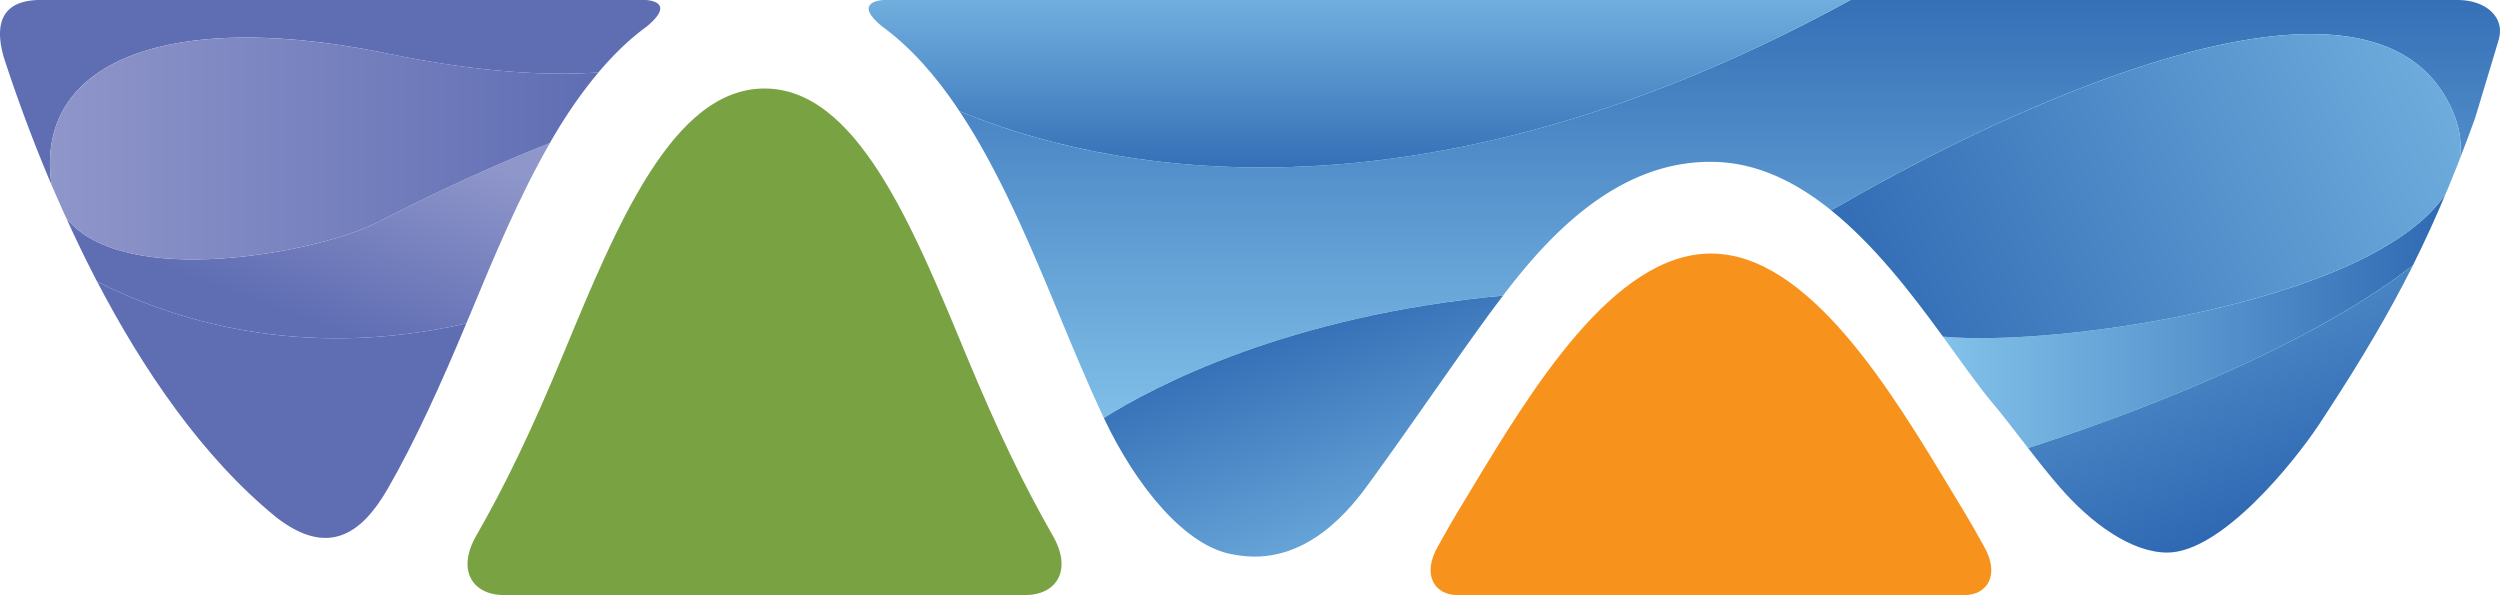 <svg xmlns="http://www.w3.org/2000/svg" xml:space="preserve" width="2289.647" height="544.998" viewBox="0 0 2289.647 544.998"><defs><clipPath id="a" clipPathUnits="userSpaceOnUse"><path d="M0 595.28h841.89V0H0Z"/></clipPath><clipPath id="b" clipPathUnits="userSpaceOnUse"><path d="M68.331 278.503c-6.172-3.153-27.008-7.199-33.121.492.96-2.121 1.996-4.281 3.128-6.469.051-.101.11-.203.164-.308 7.86-3.993 21.622-8.512 39.373-4.461.035.089.075.176.11.266.094.222.192.449.285.671 2.555 6.172 5.254 12.625 8.52 18.297-8.594-3.375-15.901-7.184-18.459-8.488"/></clipPath><clipPath id="d" clipPathUnits="userSpaceOnUse"><path d="M0 595.28h841.89V0H0Z"/></clipPath><clipPath id="e" clipPathUnits="userSpaceOnUse"><path d="M33.569 283.081c.027-.231.078-.445.121-.664q.029-.076.063-.153c.362-.847.746-1.718 1.14-2.589.102-.223.215-.454.317-.68 6.113-7.691 26.949-3.645 33.121-.492 2.558 1.304 9.865 5.113 18.459 8.488.055.094.101.195.155.293 1.532 2.633 3.196 5.078 5.028 7.243-5.016-.36-12.328-.102-22.459 1.999-5.557 1.154-10.634 1.715-15.108 1.715-13.837.001-21.933-5.365-20.837-15.16"/></clipPath><clipPath id="g" clipPathUnits="userSpaceOnUse"><path d="M0 595.28h841.89V0H0Z"/></clipPath><clipPath id="h" clipPathUnits="userSpaceOnUse"><path d="M225.49 302.252c-46.903-25.675-80.47-17.866-95.021-11.866 4.25-6.383 7.54-14.246 10.625-21.692 1.524-3.676 3.063-7.379 4.676-10.836l.094-.187c5.375 3.383 19.65 10.921 42.575 13.054l.34.454c4.879 6.336 12.328 14.23 22.543 13.792 4.457-.19 8.469-2.23 12.07-5.121a.1.1 0 0 1 .031-.027c.407.223.821.438 1.219.672 11.125 6.5 56.383 30.702 65.125 9.75.727-1.742.929-3.386.703-4.93a163 163 0 0 1 1.621 4.313s.004.023.024.078v.008c.008.035.027.093.047.144a1466 1466 0 0 1 2.46 8.164c.692 2.328-1.3 4.23-4.417 4.23z"/></clipPath><clipPath id="j" clipPathUnits="userSpaceOnUse"><path d="M235.346 266.35c2.015-2.773 3.807-5.328 5.374-7.183 1.149-1.363 2.371-2.985 3.707-4.703 9.281 3.008 28.969 10.094 41.035 19.476a123 123 0 0 1 3.493 7.633c-7.735-11.644-41.723-16.359-53.609-15.223"/></clipPath><clipPath id="l" clipPathUnits="userSpaceOnUse"><path d="M122.594 302.252h-.16c-.66-.015-3.203-.375-.265-2.785 3.093-2.246 5.75-5.284 8.109-8.784.066-.094.125-.2.191-.297 14.551-6 48.118-13.809 95.021 11.866z"/></clipPath><clipPath id="n" clipPathUnits="userSpaceOnUse"><path d="m244.427 254.464.067-.086c1.012-1.305 2.082-2.664 3.285-4.051 3.347-3.875 7.668-7.007 11.492-7.007 5.738 0 13.461 9.55 16.184 13.655.316.469.624.95.937 1.434 3.629 5.559 6.5 10.422 8.988 15.356l.082.175c-12.066-9.382-31.754-16.468-41.035-19.476"/></clipPath><clipPath id="p" clipPathUnits="userSpaceOnUse"><path d="M224.642 280.495c-.398-.234-.812-.449-1.219-.672 4.567-3.68 8.469-8.73 11.758-13.242.055-.078.11-.152.165-.231 11.886-1.136 45.874 3.579 53.609 15.223.089.212.183.414.273.629q.45 1.09.894 2.215c.118.293.231.601.348.898.226 1.544.024 3.188-.703 4.93-2.543 6.095-8.177 8.369-15.161 8.369-17.024.001-42.075-13.51-49.964-18.119"/></clipPath><clipPath id="r" clipPathUnits="userSpaceOnUse"><path d="M145.864 257.671c3.433-7.289 8.75-13.766 13.816-14.555 7.763-1.551 12.743 5.211 14.587 7.758 4.594 6.316 8.953 12.774 12.766 17.977.433.589.918 1.23 1.406 1.874-22.925-2.133-37.2-9.671-42.575-13.054"/></clipPath><clipPath id="t" clipPathUnits="userSpaceOnUse"><path d="M365.873 276.062c-6.595-3.367-28.859-7.692-35.391.527a146 146 0 0 1 3.343-6.912c.054-.11.117-.218.176-.33 8.398-4.266 23.103-9.095 42.071-4.767.038.096.079.187.117.285.1.236.204.478.304.717 2.731 6.595 5.615 13.49 9.104 19.551-9.183-3.607-16.99-7.676-19.724-9.071"/></clipPath><clipPath id="v" clipPathUnits="userSpaceOnUse"><path d="M0 595.28h841.89V0H0Z"/></clipPath><clipPath id="w" clipPathUnits="userSpaceOnUse"><path d="M328.729 280.954c.028-.246.083-.475.129-.709q.03-.08.067-.163c.388-.906.797-1.837 1.218-2.768.109-.237.23-.483.339-.725 6.532-8.219 28.796-3.894 35.391-.527 2.734 1.395 10.541 5.464 19.724 9.071.058.099.109.208.167.312 1.636 2.814 3.415 5.427 5.372 7.74-5.359-.385-13.173-.109-23.998 2.137-5.939 1.232-11.362 1.832-16.142 1.832-14.786 0-23.437-5.734-22.267-16.2"/></clipPath><clipPath id="y" clipPathUnits="userSpaceOnUse"><path d="M0 595.28h841.89V0H0Z"/></clipPath><clipPath id="z" clipPathUnits="userSpaceOnUse"><path d="M533.803 301.441c-50.117-27.436-85.985-19.092-101.532-12.681 4.541-6.821 8.055-15.223 11.353-23.178 1.628-3.928 3.273-7.885 4.996-11.579q.052-.1.101-.2c5.743 3.614 20.996 11.671 45.493 13.949.125.167.233.313.363.484 5.213 6.771 13.173 15.206 24.088 14.738 4.762-.204 9.049-2.382 12.897-5.471a.1.1 0 0 1 .034-.029c.434.237.876.467 1.302.718 11.888 6.945 60.248 32.807 69.589 10.417.777-1.861.994-3.618.751-5.267.58 1.49 1.161 3.009 1.733 4.609 0 0 .004.025.024.082v.009c.009.037.029.1.051.154.012.033.024.079.037.125.476 1.519 2.592 8.599 2.592 8.599.739 2.488-1.39 4.521-4.721 4.521z"/></clipPath><clipPath id="B" clipPathUnits="userSpaceOnUse"><path d="M544.335 263.077c2.153-2.963 4.069-5.693 5.743-7.676 1.228-1.457 2.535-3.188 3.961-5.025 9.918 3.213 30.955 10.785 43.848 20.811 1.336 2.655 2.554 5.356 3.732 8.157-8.264-12.444-44.583-17.482-57.284-16.267"/></clipPath><clipPath id="D" clipPathUnits="userSpaceOnUse"><path d="M423.856 301.441h-.171c-.706-.018-3.423-.401-.285-2.976 3.307-2.401 6.145-5.647 8.667-9.388.07-.1.132-.213.204-.317 15.547-6.411 51.415-14.755 101.532 12.681z"/></clipPath><clipPath id="F" clipPathUnits="userSpaceOnUse"><path d="M554.039 250.376c.025-.033.046-.063.071-.091 1.081-1.395 2.225-2.847 3.511-4.329 3.578-4.14 8.194-7.488 12.28-7.488 6.131 0 14.383 10.205 17.292 14.591.338.502.668 1.015 1.002 1.533 3.878 5.939 6.945 11.136 9.605 16.408l.087.187c-12.893-10.026-33.93-17.598-43.848-20.811"/></clipPath><clipPath id="H" clipPathUnits="userSpaceOnUse"><path d="M532.898 278.192c-.426-.251-.868-.481-1.302-.718 4.88-3.932 9.049-9.33 12.563-14.151.058-.083.118-.162.176-.246 12.701-1.215 49.02 3.823 57.284 16.267.096.225.196.442.292.671q.481 1.165.956 2.367c.125.313.246.643.371.96.243 1.649.026 3.406-.751 5.267-2.717 6.513-8.738 8.943-16.2 8.944-18.192 0-44.959-14.436-53.389-19.361"/></clipPath><clipPath id="J" clipPathUnits="userSpaceOnUse"><path d="M448.721 253.803c3.668-7.789 9.349-14.709 14.763-15.553 8.294-1.656 13.617 5.568 15.586 8.29 4.909 6.749 9.568 13.648 13.641 19.209.464.63.981 1.314 1.503 2.003-24.497-2.278-39.75-10.335-45.493-13.949"/></clipPath><clipPath id="L" clipPathUnits="userSpaceOnUse"><path d="M0 595.28h841.89V0H0Z"/></clipPath><linearGradient id="c" x1="0" x2="1" y1="0" y2="0" gradientTransform="scale(-22.358 22.358)rotate(-69.946 7.868 8.543)" gradientUnits="userSpaceOnUse" spreadMethod="pad"><stop offset="0" style="stop-opacity:1;stop-color:#8f96ca"/><stop offset="1" style="stop-opacity:1;stop-color:#5f6db3"/></linearGradient><linearGradient id="f" x1="0" x2="1" y1="0" y2="0" gradientTransform="matrix(58.503 0 0 -58.503 33.47 286.41)" gradientUnits="userSpaceOnUse" spreadMethod="pad"><stop offset="0" style="stop-opacity:1;stop-color:#8f96ca"/><stop offset="1" style="stop-opacity:1;stop-color:#5f6db3"/></linearGradient><linearGradient id="i" x1="0" x2="1" y1="0" y2="0" gradientTransform="matrix(0 50.319 50.319 0 212.615 255.747)" gradientUnits="userSpaceOnUse" spreadMethod="pad"><stop offset="0" style="stop-opacity:1;stop-color:#83c2ea"/><stop offset="1" style="stop-opacity:1;stop-color:#2f69b3"/></linearGradient><linearGradient id="k" x1="0" x2="1" y1="0" y2="0" gradientTransform="matrix(53.609 0 0 -53.609 235.345 268.019)" gradientUnits="userSpaceOnUse" spreadMethod="pad"><stop offset="0" style="stop-opacity:1;stop-color:#83c2ea"/><stop offset="1" style="stop-opacity:1;stop-color:#2f69b3"/></linearGradient><linearGradient id="m" x1="0" x2="1" y1="0" y2="0" gradientTransform="matrix(0 -25.012 -25.012 0 173.136 307.747)" gradientUnits="userSpaceOnUse" spreadMethod="pad"><stop offset="0" style="stop-opacity:1;stop-color:#83c2ea"/><stop offset="1" style="stop-opacity:1;stop-color:#2f69b3"/></linearGradient><linearGradient id="o" x1="0" x2="1" y1="0" y2="0" gradientTransform="scale(58.737 -58.737)rotate(67.656 5.965 .588)" gradientUnits="userSpaceOnUse" spreadMethod="pad"><stop offset="0" style="stop-opacity:1;stop-color:#83c2ea"/><stop offset="1" style="stop-opacity:1;stop-color:#2f69b3"/></linearGradient><linearGradient id="q" x1="0" x2="1" y1="0" y2="0" gradientTransform="scale(-91.437 91.437)rotate(-22.732 6.531 10.067)" gradientUnits="userSpaceOnUse" spreadMethod="pad"><stop offset="0" style="stop-opacity:1;stop-color:#83c2ea"/><stop offset="1" style="stop-opacity:1;stop-color:#2f69b3"/></linearGradient><linearGradient id="s" x1="0" x2="1" y1="0" y2="0" gradientTransform="scale(-38.059 38.059)rotate(71.088 -6.63 -.196)" gradientUnits="userSpaceOnUse" spreadMethod="pad"><stop offset="0" style="stop-opacity:1;stop-color:#83c2ea"/><stop offset="1" style="stop-opacity:1;stop-color:#2f69b3"/></linearGradient><linearGradient id="u" x1="0" x2="1" y1="0" y2="0" gradientTransform="scale(-23.89 23.89)rotate(-69.946 1.095 16.855)" gradientUnits="userSpaceOnUse" spreadMethod="pad"><stop offset="0" style="stop-opacity:1;stop-color:#8f96ca"/><stop offset="1" style="stop-opacity:1;stop-color:#5f6db3"/></linearGradient><linearGradient id="x" x1="0" x2="1" y1="0" y2="0" gradientTransform="matrix(62.513 0 0 -62.513 328.623 284.513)" gradientUnits="userSpaceOnUse" spreadMethod="pad"><stop offset="0" style="stop-opacity:1;stop-color:#8f96ca"/><stop offset="1" style="stop-opacity:1;stop-color:#5f6db3"/></linearGradient><linearGradient id="A" x1="0" x2="1" y1="0" y2="0" gradientTransform="matrix(0 53.769 53.769 0 520.046 251.747)" gradientUnits="userSpaceOnUse" spreadMethod="pad"><stop offset="0" style="stop-opacity:1;stop-color:#83c2ea"/><stop offset="1" style="stop-opacity:1;stop-color:#2f69b3"/></linearGradient><linearGradient id="C" x1="0" x2="1" y1="0" y2="0" gradientTransform="matrix(57.284 0 0 -57.284 544.335 264.86)" gradientUnits="userSpaceOnUse" spreadMethod="pad"><stop offset="0" style="stop-opacity:1;stop-color:#83c2ea"/><stop offset="1" style="stop-opacity:1;stop-color:#2f69b3"/></linearGradient><linearGradient id="E" x1="0" x2="1" y1="0" y2="0" gradientTransform="scale(26.726 -26.726)rotate(90 14.69 3.19)" gradientUnits="userSpaceOnUse" spreadMethod="pad"><stop offset="0" style="stop-opacity:1;stop-color:#83c2ea"/><stop offset="1" style="stop-opacity:1;stop-color:#2f69b3"/></linearGradient><linearGradient id="G" x1="0" x2="1" y1="0" y2="0" gradientTransform="scale(62.762 -62.762)rotate(67.656 8.043 4.241)" gradientUnits="userSpaceOnUse" spreadMethod="pad"><stop offset="0" style="stop-opacity:1;stop-color:#83c2ea"/><stop offset="1" style="stop-opacity:1;stop-color:#2f69b3"/></linearGradient><linearGradient id="I" x1="0" x2="1" y1="0" y2="0" gradientTransform="scale(-97.704 97.704)rotate(-22.732 4.484 17.413)" gradientUnits="userSpaceOnUse" spreadMethod="pad"><stop offset="0" style="stop-opacity:1;stop-color:#83c2ea"/><stop offset="1" style="stop-opacity:1;stop-color:#2f69b3"/></linearGradient><linearGradient id="K" x1="0" x2="1" y1="0" y2="0" gradientTransform="scale(-40.668 40.668)rotate(71.088 -9.86 -5.5)" gradientUnits="userSpaceOnUse" spreadMethod="pad"><stop offset="0" style="stop-opacity:1;stop-color:#83c2ea"/><stop offset="1" style="stop-opacity:1;stop-color:#2f69b3"/></linearGradient></defs><g clip-path="url(#a)" transform="matrix(8.588 0 0 -8.588 -241.708 2595.708)"><path d="M0 0c0-1.477-1.164-2.352-2.508-2.352-1.285 0-2.457.832-2.429 2.34V.75h1.296V.203c0-.988.543-1.355 1.133-1.355.633 0 1.203.367 1.203 1.355v6.223H0Z" style="fill:#4c4d4f;fill-opacity:1;fill-rule:nonzero;stroke:none" transform="translate(81.7 130.088)"/><path d="M0 0v8.555h5.984L6 7.355H1.309V5l4.468-.008V3.813H1.309V1.195h4.785V0Z" style="fill:#4c4d4f;fill-opacity:1;fill-rule:nonzero;stroke:none" transform="translate(86.696 127.959)"/><path d="M0 0c0 1.937-.961 3.281-2.551 3.281C-4.145 3.281-5.07 1.937-5.07 0c0-1.953.925-3.324 2.519-3.324C-.961-3.324 0-1.953 0 0m1.43 0c0-2.684-1.578-4.52-3.981-4.52-2.39 0-3.922 1.836-3.922 4.52 0 2.668 1.532 4.484 3.922 4.484C-.148 4.484 1.43 2.668 1.43 0" style="fill:#4c4d4f;fill-opacity:1;fill-rule:nonzero;stroke:none" transform="translate(103.493 132.22)"/><path d="m0 0-3.863 6.684V-.008h-1.313v8.571h1.516L.23 1.895l.012 6.668h1.274L1.531 0Z" style="fill:#4c4d4f;fill-opacity:1;fill-rule:nonzero;stroke:none" transform="translate(114.723 127.951)"/><path d="M0 0v.973C-.523.336-1.391-.25-2.457-.25c-2.43 0-3.93 1.852-3.93 4.535 0 2.668 1.489 4.469 3.93 4.469 2.285 0 3.418-1.645 3.68-2.801H-.211c-.25.746-.863 1.598-2.246 1.598-1.633 0-2.523-1.344-2.523-3.266 0-1.93.89-3.324 2.523-3.324C-.988.961-.16 2.098-.043 3.289h-2.34V4.41h3.715V0Z" style="fill:#4c4d4f;fill-opacity:1;fill-rule:nonzero;stroke:none" transform="translate(127.286 127.951)"/><path d="M0 0c-.172-1.305-1.277-2.5-3.316-2.5-2.278 0-3.418 1.742-3.426 3.242h1.316c.039-1.238.93-2.023 2.11-2.023 1.171 0 1.726.586 1.89 1.308.149.598-.222.996-.828 1.285-.742.36-1.621.286-2.484.633-1.153.465-1.789 1.125-1.731 2.309.063 1.129 1.059 2.457 3.086 2.457 2.367 0 3.153-1.875 3.117-2.852h-1.312c-.012.887-.578 1.653-1.805 1.653-1.137 0-1.64-.676-1.66-1.285-.004-.692.523-.985 1.039-1.164.621-.211 1.672-.27 2.578-.696C-.484 1.93.125 1.023 0 0" style="fill:#4c4d4f;fill-opacity:1;fill-rule:nonzero;stroke:none" transform="translate(139.672 130.088)"/><path d="M0 0v8.555h5.988L6 7.355H1.309V5l4.472-.008V3.813H1.309V1.195h4.785V0Z" style="fill:#4c4d4f;fill-opacity:1;fill-rule:nonzero;stroke:none" transform="translate(144.22 127.959)"/><path d="M0 0c0 1.937-.961 3.281-2.547 3.281C-4.145 3.281-5.07 1.937-5.07 0c0-1.953.925-3.324 2.523-3.324C-.961-3.324 0-1.953 0 0m1.43 0c0-2.684-1.586-4.52-3.977-4.52-2.394 0-3.926 1.836-3.926 4.52 0 2.668 1.532 4.484 3.926 4.484C-.156 4.484 1.43 2.668 1.43 0" style="fill:#4c4d4f;fill-opacity:1;fill-rule:nonzero;stroke:none" transform="translate(161.016 132.22)"/><path d="m0 0-3.867 6.684V-.008h-1.309v8.571h1.512L.23 1.895l.012 6.668h1.274L1.527 0Z" style="fill:#4c4d4f;fill-opacity:1;fill-rule:nonzero;stroke:none" transform="translate(172.248 127.951)"/><path d="M0 0c-.254.785-.855 1.629-2.277 1.629-1.575 0-2.52-1.297-2.52-3.289 0-1.985.945-3.324 2.52-3.324 1.371 0 2.054.949 2.3 1.851h1.379C1.094-4.488-.031-6.168-2.277-6.168c-2.442 0-3.93 1.828-3.93 4.508 0 2.683 1.488 4.484 3.93 4.484 2.3 0 3.425-1.66 3.691-2.824z" style="fill:#4c4d4f;fill-opacity:1;fill-rule:nonzero;stroke:none" transform="translate(192.45 133.88)"/><path d="M0 0c0 1.937-.957 3.281-2.543 3.281C-4.141 3.281-5.07 1.937-5.07 0c0-1.953.929-3.324 2.527-3.324C-.957-3.324 0-1.953 0 0m1.434 0c0-2.684-1.586-4.52-3.977-4.52-2.398 0-3.934 1.836-3.934 4.52 0 2.668 1.536 4.484 3.934 4.484 2.391 0 3.977-1.816 3.977-4.484" style="fill:#4c4d4f;fill-opacity:1;fill-rule:nonzero;stroke:none" transform="translate(204.482 132.22)"/><path d="M0 0c.008-1.57-1.242-2.891-3.324-2.891-2.117 0-3.293 1.321-3.293 2.891v5.922h1.328V.207c0-.809.355-1.902 1.965-1.902 1.609 0 2.015 1.093 2.015 1.902v5.715H0Z" style="fill:#4c4d4f;fill-opacity:1;fill-rule:nonzero;stroke:none" transform="translate(217.029 130.592)"/><path d="m0 0-3.867 6.684V-.008H-5.18v8.571h1.512L.227 1.895l.011 6.668h1.278L1.523 0Z" style="fill:#4c4d4f;fill-opacity:1;fill-rule:nonzero;stroke:none" transform="translate(227.146 127.951)"/><path d="M0 0v-7.371l-1.324.016L-1.336 0h-2.719v1.199h6.801V0Z" style="fill:#4c4d4f;fill-opacity:1;fill-rule:nonzero;stroke:none" transform="translate(237.177 135.315)"/><path d="m0 0 .016-3.41h-1.34v3.355l-3.074 5.231h1.453l2.281-3.824 2.277 3.824h1.469z" style="fill:#4c4d4f;fill-opacity:1;fill-rule:nonzero;stroke:none" transform="translate(248.083 131.353)"/><path d="M0 0c5.426 0 9.676-3.738 9.676-8.508 0-4.648-4.449-8.429-9.918-8.429-5.375 0-9.586 3.703-9.586 8.429C-9.828-3.816-5.418 0 0 0m0 6.105c-9.332 0-16.926-6.554-16.926-14.617 0-8.015 7.594-14.535 16.926-14.535 9.34 0 16.937 6.52 16.937 14.535C16.937-.449 9.34 6.105 0 6.105" style="fill:#4c4d4f;fill-opacity:1;fill-rule:nonzero;stroke:none" transform="translate(91.77 169.467)"/><path d="M0 0c2.652-2.035 5.645-3.832 8.426-5.066l.211-.094L12.32-.547l-.343.16C7.535 1.703 3.945 4.246 1.305 7.176c-3.242 3.504-4.883 7.64-4.883 12.297v3.297H9.43v5.554h-33.264V22.77h12.652v-3.454c0-4.328-1.625-8.656-4.711-12.523-2.796-3.641-6.648-6.828-10.847-8.973l-.375-.191 4.562-4.41.192.105c3.121 1.696 6.39 4.039 8.972 6.43 2.645 2.43 4.756 5.086 5.94 7.48l.32.649.375-.621C-5.359 4.957-3.023 2.445 0 0" style="fill:#4c4d4f;fill-opacity:1;fill-rule:nonzero;stroke:none" transform="translate(80.102 184.455)"/><path d="M0 0h-14.391v-5.703H0v-17.762h7.027v39.258H0Z" style="fill:#4c4d4f;fill-opacity:1;fill-rule:nonzero;stroke:none" transform="translate(102.832 198.666)"/><path d="M0 0h7.027v43.164H0V27.371h-14.396v-5.703H0Z" style="fill:#4c4d4f;fill-opacity:1;fill-rule:nonzero;stroke:none" transform="translate(176.021 171.295)"/><path d="m0 0 .387-.895c1.117-2.64 3.367-5.656 6.336-8.484 2.562-2.43 5.527-4.57 8.351-6.023l.207-.11 4.001 4.633-.312.18C14.02-7.852 10.398-4.57 7.898-.664 5.18 3.695 3.859 8.766 3.859 14.84v5.871h-7.675v-5.328c0-6.43-1.508-11.836-4.614-16.516-2.64-4.09-6.621-7.73-12.515-11.453l-.317-.199 4.528-4.582.199.109c3.265 1.82 6.765 4.492 9.601 7.336C-3.578-6.555-1.363-3.523-.352-.91z" style="fill:#4c4d4f;fill-opacity:1;fill-rule:nonzero;stroke:none" transform="translate(146.829 192.557)"/><path d="M0 0h-7.109v-23.07h40.45v5.718H0Z" style="fill:#4c4d4f;fill-opacity:1;fill-rule:nonzero;stroke:none" transform="translate(151.418 171.56)"/><path d="M0 0h-7.105v-23.07h44v5.718H0Z" style="fill:#4c4d4f;fill-opacity:1;fill-rule:nonzero;stroke:none" transform="translate(216.029 171.56)"/><path d="M0 0c1.773 7.32 2.926 19.539 2.863 26.422l-.004.297h-39.898v-5.785h32.34l.035-.321C-4.207 16.012-5.762 5.492-7.152 0h-40.059v-5.555h27.391v-16.636h7.437v16.636h26.738V0Z" style="fill:#4c4d4f;fill-opacity:1;fill-rule:nonzero;stroke:none" transform="translate(246.314 186.06)"/></g><g clip-path="url(#b)" transform="matrix(8.588 0 0 -8.588 -241.708 2595.708)"><path d="M68.331 278.503c-6.172-3.153-27.008-7.199-33.121.492.96-2.121 1.996-4.281 3.128-6.469.051-.101.11-.203.164-.308 7.86-3.993 21.622-8.512 39.373-4.461.035.089.075.176.11.266.094.222.192.449.285.671 2.555 6.172 5.254 12.625 8.52 18.297-8.594-3.375-15.901-7.184-18.459-8.488" style="fill:url(#c);stroke:none"/></g><g clip-path="url(#d)" transform="matrix(8.588 0 0 -8.588 -241.708 2595.708)"><path d="M0 0c10.131-2.101 17.443-2.359 22.459-2 .07.079.133.165.199.243 1.52 1.769 3.153 3.347 4.938 4.648 3.043 2.523.437 2.82-.227 2.836h-64.361c-2.524 0-5.438-.895-3.992-6.055a166 166 0 0 1 5.16-13.781c-.043.219-.094.434-.121.664C-37.395-.484-22.746 4.723 0 0" style="fill:#5f6db3;fill-opacity:1;fill-rule:nonzero;stroke:none" transform="translate(69.514 296.526)"/></g><g clip-path="url(#e)" transform="matrix(8.588 0 0 -8.588 -241.708 2595.708)"><path d="M33.569 283.081c.027-.231.078-.445.121-.664q.029-.076.063-.153c.362-.847.746-1.718 1.14-2.589.102-.223.215-.454.317-.68 6.113-7.691 26.949-3.645 33.121-.492 2.558 1.304 9.865 5.113 18.459 8.488.055.094.101.195.155.293 1.532 2.633 3.196 5.078 5.028 7.243-5.016-.36-12.328-.102-22.459 1.999-5.557 1.154-10.634 1.715-15.108 1.715-13.837.001-21.933-5.365-20.837-15.16" style="fill:url(#f);stroke:none"/></g><g clip-path="url(#g)" transform="matrix(8.588 0 0 -8.588 -241.708 2595.708)"><path d="M0 0c4.824-9.242 11.164-18.68 19.129-25.156 5.387-4.158 8.969-1.942 11.844 3.031 2.9 5.012 5.748 11.309 8.4 17.664C21.621-8.512 7.859-3.992 0 0" style="fill:#5f6db3;fill-opacity:1;fill-rule:nonzero;stroke:none" transform="translate(38.502 272.218)"/></g><g clip-path="url(#h)" transform="matrix(8.588 0 0 -8.588 -241.708 2595.708)"><path d="M225.49 302.252c-46.903-25.675-80.47-17.866-95.021-11.866 4.25-6.383 7.54-14.246 10.625-21.692 1.524-3.676 3.063-7.379 4.676-10.836l.094-.187c5.375 3.383 19.65 10.921 42.575 13.054l.34.454c4.879 6.336 12.328 14.23 22.543 13.792 4.457-.19 8.469-2.23 12.07-5.121a.1.1 0 0 1 .031-.027c.407.223.821.438 1.219.672 11.125 6.5 56.383 30.702 65.125 9.75.727-1.742.929-3.386.703-4.93a163 163 0 0 1 1.621 4.313s.004.023.024.078v.008c.008.035.027.093.047.144a1466 1466 0 0 1 2.46 8.164c.692 2.328-1.3 4.23-4.417 4.23z" style="fill:url(#i);stroke:none"/></g><g clip-path="url(#j)" transform="matrix(8.588 0 0 -8.588 -241.708 2595.708)"><path d="M235.346 266.35c2.015-2.773 3.807-5.328 5.374-7.183 1.149-1.363 2.371-2.985 3.707-4.703 9.281 3.008 28.969 10.094 41.035 19.476a123 123 0 0 1 3.493 7.633c-7.735-11.644-41.723-16.359-53.609-15.223" style="fill:url(#k);stroke:none"/></g><g clip-path="url(#l)" transform="matrix(8.588 0 0 -8.588 -241.708 2595.708)"><path d="M122.594 302.252h-.16c-.66-.015-3.203-.375-.265-2.785 3.093-2.246 5.75-5.284 8.109-8.784.066-.094.125-.2.191-.297 14.551-6 48.118-13.809 95.021 11.866z" style="fill:url(#m);stroke:none"/></g><g clip-path="url(#n)" transform="matrix(8.588 0 0 -8.588 -241.708 2595.708)"><path d="m244.427 254.464.067-.086c1.012-1.305 2.082-2.664 3.285-4.051 3.347-3.875 7.668-7.007 11.492-7.007 5.738 0 13.461 9.55 16.184 13.655.316.469.624.95.937 1.434 3.629 5.559 6.5 10.422 8.988 15.356l.082.175c-12.066-9.382-31.754-16.468-41.035-19.476" style="fill:url(#o);stroke:none"/></g><g clip-path="url(#p)" transform="matrix(8.588 0 0 -8.588 -241.708 2595.708)"><path d="M224.642 280.495c-.398-.234-.812-.449-1.219-.672 4.567-3.68 8.469-8.73 11.758-13.242.055-.078.11-.152.165-.231 11.886-1.136 45.874 3.579 53.609 15.223.089.212.183.414.273.629q.45 1.09.894 2.215c.118.293.231.601.348.898.226 1.544.024 3.188-.703 4.93-2.543 6.095-8.177 8.369-15.161 8.369-17.024.001-42.075-13.51-49.964-18.119" style="fill:url(#q);stroke:none"/></g><g clip-path="url(#r)" transform="matrix(8.588 0 0 -8.588 -241.708 2595.708)"><path d="M145.864 257.671c3.433-7.289 8.75-13.766 13.816-14.555 7.763-1.551 12.743 5.211 14.587 7.758 4.594 6.316 8.953 12.774 12.766 17.977.433.589.918 1.23 1.406 1.874-22.925-2.133-37.2-9.671-42.575-13.054" style="fill:url(#s);stroke:none"/></g><path d="M0 0c-5.751 13.889-11.699 28.252-21.433 28.252S-37.114 13.889-42.865 0c-3.488-8.41-6.258-14.105-9.308-19.43-2.128-3.715-.394-6.34 2.963-6.34H6.345c3.358 0 5.091 2.625 2.964 6.34C6.258-14.105 3.487-8.41 0 0" style="fill:#79a342;fill-opacity:1;fill-rule:nonzero;stroke:none" transform="matrix(8.588 0 0 -8.588 884.272 323.689)"/><path d="m0 0-1.418 2.346c-6.439 10.679-15.258 25.308-25.656 25.308S-46.291 13.025-52.73 2.346L-54.148 0c-.383-.617-1.35-2.314-1.969-3.441-1.918-3.25-.334-5.327 1.978-5.327H-.01c2.313 0 3.897 2.077 1.979 5.327C1.35-2.314.383-.617 0 0" style="fill:#f7931d;fill-opacity:1;fill-rule:nonzero;stroke:none" transform="matrix(8.588 0 0 -8.588 1799.5 469.699)"/><path d="M0 0c0-1.477-1.164-2.352-2.508-2.352-1.285 0-2.457.832-2.429 2.34V.75h1.296V.203c0-.988.543-1.355 1.133-1.355.633 0 1.203.367 1.203 1.355v6.223H0Z" style="fill:#4c4d4f;fill-opacity:1;fill-rule:nonzero;stroke:none" transform="matrix(8.588 0 0 -8.588 5299.815 733.29)"/><path d="M0 0v8.555h5.984L6 7.355H1.309V5l4.468-.008V3.813H1.309V1.195h4.785V0Z" style="fill:#4c4d4f;fill-opacity:1;fill-rule:nonzero;stroke:none" transform="matrix(8.588 0 0 -8.588 5342.721 751.572)"/><path d="M0 0c0 1.937-.961 3.281-2.551 3.281C-4.145 3.281-5.07 1.937-5.07 0c0-1.953.925-3.324 2.519-3.324C-.961-3.324 0-1.953 0 0m1.43 0c0-2.684-1.578-4.52-3.981-4.52-2.39 0-3.922 1.836-3.922 4.52 0 2.668 1.532 4.484 3.922 4.484C-.148 4.484 1.43 2.668 1.43 0" style="fill:#4c4d4f;fill-opacity:1;fill-rule:nonzero;stroke:none" transform="matrix(8.588 0 0 -8.588 5486.97 714.974)"/><path d="m0 0-3.863 6.684V-.008h-1.313v8.571h1.516L.23 1.895l.012 6.668h1.274L1.531 0Z" style="fill:#4c4d4f;fill-opacity:1;fill-rule:nonzero;stroke:none" transform="matrix(8.588 0 0 -8.588 5583.417 751.64)"/><path d="M0 0v.973C-.523.336-1.391-.25-2.457-.25c-2.43 0-3.93 1.852-3.93 4.535 0 2.668 1.489 4.469 3.93 4.469 2.285 0 3.418-1.645 3.68-2.801H-.211c-.25.746-.863 1.598-2.246 1.598-1.633 0-2.523-1.344-2.523-3.266 0-1.93.89-3.324 2.523-3.324C-.988.961-.16 2.098-.043 3.289h-2.34V4.41h3.715V0Z" style="fill:#4c4d4f;fill-opacity:1;fill-rule:nonzero;stroke:none" transform="matrix(8.588 0 0 -8.588 5691.302 751.64)"/><path d="M0 0c-.172-1.305-1.277-2.5-3.316-2.5-2.278 0-3.418 1.742-3.426 3.242h1.316c.039-1.238.93-2.023 2.11-2.023 1.171 0 1.726.586 1.89 1.308.149.598-.222.996-.828 1.285-.742.36-1.621.286-2.484.633-1.153.465-1.789 1.125-1.731 2.309.063 1.129 1.059 2.457 3.086 2.457 2.367 0 3.153-1.875 3.117-2.852h-1.312c-.012.887-.578 1.653-1.805 1.653-1.137 0-1.64-.676-1.66-1.285-.004-.692.523-.985 1.039-1.164.621-.211 1.672-.27 2.578-.696C-.484 1.93.125 1.023 0 0" style="fill:#4c4d4f;fill-opacity:1;fill-rule:nonzero;stroke:none" transform="matrix(8.588 0 0 -8.588 5797.677 733.29)"/><path d="M0 0v8.555h5.988L6 7.355H1.309V5l4.472-.008V3.813H1.309V1.195h4.785V0Z" style="fill:#4c4d4f;fill-opacity:1;fill-rule:nonzero;stroke:none" transform="matrix(8.588 0 0 -8.588 5836.725 751.572)"/><path d="M0 0c0 1.937-.961 3.281-2.547 3.281C-4.145 3.281-5.07 1.937-5.07 0c0-1.953.925-3.324 2.523-3.324C-.961-3.324 0-1.953 0 0m1.43 0c0-2.684-1.586-4.52-3.977-4.52-2.394 0-3.926 1.836-3.926 4.52 0 2.668 1.532 4.484 3.926 4.484C-.156 4.484 1.43 2.668 1.43 0" style="fill:#4c4d4f;fill-opacity:1;fill-rule:nonzero;stroke:none" transform="matrix(8.588 0 0 -8.588 5980.974 714.974)"/><path d="m0 0-3.867 6.684V-.008h-1.309v8.571h1.512L.23 1.895l.012 6.668h1.274L1.527 0Z" style="fill:#4c4d4f;fill-opacity:1;fill-rule:nonzero;stroke:none" transform="matrix(8.588 0 0 -8.588 6077.429 751.64)"/><path d="M0 0c-.254.785-.855 1.629-2.277 1.629-1.575 0-2.52-1.297-2.52-3.289 0-1.985.945-3.324 2.52-3.324 1.371 0 2.054.949 2.3 1.851h1.379C1.094-4.488-.031-6.168-2.277-6.168c-2.442 0-3.93 1.828-3.93 4.508 0 2.683 1.488 4.484 3.93 4.484 2.3 0 3.425-1.66 3.691-2.824z" style="fill:#4c4d4f;fill-opacity:1;fill-rule:nonzero;stroke:none" transform="matrix(8.588 0 0 -8.588 6250.93 700.716)"/><path d="M0 0c0 1.937-.957 3.281-2.543 3.281C-4.141 3.281-5.07 1.937-5.07 0c0-1.953.929-3.324 2.527-3.324C-.957-3.324 0-1.953 0 0m1.434 0c0-2.684-1.586-4.52-3.977-4.52-2.398 0-3.934 1.836-3.934 4.52 0 2.668 1.536 4.484 3.934 4.484 2.391 0 3.977-1.816 3.977-4.484" style="fill:#4c4d4f;fill-opacity:1;fill-rule:nonzero;stroke:none" transform="matrix(8.588 0 0 -8.588 6354.253 714.974)"/><path d="M0 0c.008-1.57-1.242-2.891-3.324-2.891-2.117 0-3.293 1.321-3.293 2.891v5.922h1.328V.207c0-.809.355-1.902 1.965-1.902 1.609 0 2.015 1.093 2.015 1.902v5.715H0Z" style="fill:#4c4d4f;fill-opacity:1;fill-rule:nonzero;stroke:none" transform="matrix(8.588 0 0 -8.588 6462.004 728.962)"/><path d="m0 0-3.867 6.684V-.008H-5.18v8.571h1.512L.227 1.895l.011 6.668h1.278L1.523 0Z" style="fill:#4c4d4f;fill-opacity:1;fill-rule:nonzero;stroke:none" transform="matrix(8.588 0 0 -8.588 6548.889 751.64)"/><path d="M0 0v-7.371l-1.324.016L-1.336 0h-2.719v1.199h6.801V0Z" style="fill:#4c4d4f;fill-opacity:1;fill-rule:nonzero;stroke:none" transform="matrix(8.588 0 0 -8.588 6635.036 688.404)"/><path d="m0 0 .016-3.41h-1.34v3.355l-3.074 5.231h1.453l2.281-3.824 2.277 3.824h1.469z" style="fill:#4c4d4f;fill-opacity:1;fill-rule:nonzero;stroke:none" transform="matrix(8.588 0 0 -8.588 6728.697 722.42)"/><path d="M0 0c5.426 0 9.676-3.738 9.676-8.508 0-4.648-4.449-8.429-9.918-8.429-5.375 0-9.586 3.703-9.586 8.429C-9.828-3.816-5.418 0 0 0m0 6.105c-9.332 0-16.926-6.554-16.926-14.617 0-8.015 7.594-14.535 16.926-14.535 9.34 0 16.937 6.52 16.937 14.535C16.937-.449 9.34 6.105 0 6.105" style="fill:#4c4d4f;fill-opacity:1;fill-rule:nonzero;stroke:none" transform="matrix(8.588 0 0 -8.588 5447.57 395.109)"/><path d="M0 0c2.652-2.035 5.645-3.832 8.426-5.066l.211-.094L12.32-.547l-.343.16C7.535 1.703 3.945 4.246 1.305 7.176c-3.242 3.504-4.883 7.64-4.883 12.297v3.297H9.43v5.554h-33.264V22.77h12.652v-3.454c0-4.328-1.625-8.656-4.711-12.523-2.796-3.641-6.648-6.828-10.847-8.973l-.375-.191 4.562-4.41.192.105c3.121 1.696 6.39 4.039 8.972 6.43 2.645 2.43 4.756 5.086 5.94 7.48l.32.649.375-.621C-5.359 4.957-3.023 2.445 0 0" style="fill:#4c4d4f;fill-opacity:1;fill-rule:nonzero;stroke:none" transform="matrix(8.588 0 0 -8.588 5347.367 266.391)"/><path d="M0 0h-14.391v-5.703H0v-17.762h7.027v39.258H0Z" style="fill:#4c4d4f;fill-opacity:1;fill-rule:nonzero;stroke:none" transform="matrix(8.588 0 0 -8.588 5542.574 144.35)"/><path d="M0 0h7.027v43.164H0V27.371h-14.396v-5.703H0Z" style="fill:#4c4d4f;fill-opacity:1;fill-rule:nonzero;stroke:none" transform="matrix(8.588 0 0 -8.588 6171.107 379.41)"/><path d="m0 0 .387-.895c1.117-2.64 3.367-5.656 6.336-8.484 2.562-2.43 5.527-4.57 8.351-6.023l.207-.11 4.001 4.633-.312.18C14.02-7.852 10.398-4.57 7.898-.664 5.18 3.695 3.859 8.766 3.859 14.84v5.871h-7.675v-5.328c0-6.43-1.508-11.836-4.614-16.516-2.64-4.09-6.621-7.73-12.515-11.453l-.317-.199 4.528-4.582.199.109c3.265 1.82 6.765 4.492 9.601 7.336C-3.578-6.555-1.363-3.523-.352-.91z" style="fill:#4c4d4f;fill-opacity:1;fill-rule:nonzero;stroke:none" transform="matrix(8.588 0 0 -8.588 5920.406 196.816)"/><path d="M0 0h-7.109v-23.07h40.45v5.718H0Z" style="fill:#4c4d4f;fill-opacity:1;fill-rule:nonzero;stroke:none" transform="matrix(8.588 0 0 -8.588 5959.824 377.128)"/><path d="M0 0h-7.105v-23.07h44v5.718H0Z" style="fill:#4c4d4f;fill-opacity:1;fill-rule:nonzero;stroke:none" transform="matrix(8.588 0 0 -8.588 6514.689 377.128)"/><path d="M0 0c1.773 7.32 2.926 19.539 2.863 26.422l-.004.297h-39.898v-5.785h32.34l.035-.321C-4.207 16.012-5.762 5.492-7.152 0h-40.059v-5.555h27.391v-16.636h7.437v16.636h26.738V0Z" style="fill:#4c4d4f;fill-opacity:1;fill-rule:nonzero;stroke:none" transform="matrix(8.588 0 0 -8.588 6774.774 252.604)"/><g clip-path="url(#t)" transform="matrix(8.588 0 0 -8.588 -241.708 2595.708)"><path d="M365.873 276.062c-6.595-3.367-28.859-7.692-35.391.527a146 146 0 0 1 3.343-6.912c.054-.11.117-.218.176-.33 8.398-4.266 23.103-9.095 42.071-4.767.038.096.079.187.117.285.1.236.204.478.304.717 2.731 6.595 5.615 13.49 9.104 19.551-9.183-3.607-16.99-7.676-19.724-9.071" style="fill:url(#u);stroke:none"/></g><g clip-path="url(#v)" transform="matrix(8.588 0 0 -8.588 -241.708 2595.708)"><path d="M0 0c10.825-2.245 18.639-2.521 23.999-2.137.075.083.141.175.212.259 1.624 1.891 3.369 3.577 5.276 4.967 3.252 2.696.468 3.014-.242 3.03h-68.773c-2.696 0-5.81-.956-4.265-6.47a177 177 0 0 1 5.513-14.725c-.046.233-.1.463-.129.709C-39.958-.518-24.305 5.047 0 0" style="fill:#5f6db3;fill-opacity:1;fill-rule:nonzero;stroke:none" transform="translate(367.138 295.321)"/></g><g clip-path="url(#w)" transform="matrix(8.588 0 0 -8.588 -241.708 2595.708)"><path d="M328.729 280.954c.028-.246.083-.475.129-.709q.03-.08.067-.163c.388-.906.797-1.837 1.218-2.768.109-.237.23-.483.339-.725 6.532-8.219 28.796-3.894 35.391-.527 2.734 1.395 10.541 5.464 19.724 9.071.058.099.109.208.167.312 1.636 2.814 3.415 5.427 5.372 7.74-5.359-.385-13.173-.109-23.998 2.137-5.939 1.232-11.362 1.832-16.142 1.832-14.786 0-23.437-5.734-22.267-16.2" style="fill:url(#x);stroke:none"/></g><g clip-path="url(#y)" transform="matrix(8.588 0 0 -8.588 -241.708 2595.708)"><path d="M0 0c5.155-9.876 11.929-19.96 20.44-26.881 5.756-4.442 9.583-2.074 12.656 3.239 3.099 5.356 6.141 12.084 8.976 18.875C23.103-9.095 8.398-4.266 0 0" style="fill:#5f6db3;fill-opacity:1;fill-rule:nonzero;stroke:none" transform="translate(334 269.347)"/></g><g clip-path="url(#z)" transform="matrix(8.588 0 0 -8.588 -241.708 2595.708)"><path d="M533.803 301.441c-50.117-27.436-85.985-19.092-101.532-12.681 4.541-6.821 8.055-15.223 11.353-23.178 1.628-3.928 3.273-7.885 4.996-11.579q.052-.1.101-.2c5.743 3.614 20.996 11.671 45.493 13.949.125.167.233.313.363.484 5.213 6.771 13.173 15.206 24.088 14.738 4.762-.204 9.049-2.382 12.897-5.471a.1.1 0 0 1 .034-.029c.434.237.876.467 1.302.718 11.888 6.945 60.248 32.807 69.589 10.417.777-1.861.994-3.618.751-5.267.58 1.49 1.161 3.009 1.733 4.609 0 0 .004.025.024.082v.009c.009.037.029.1.051.154.012.033.024.079.037.125.476 1.519 2.592 8.599 2.592 8.599.739 2.488-1.39 4.521-4.721 4.521z" style="fill:url(#A);stroke:none"/></g><g clip-path="url(#B)" transform="matrix(8.588 0 0 -8.588 -241.708 2595.708)"><path d="M544.335 263.077c2.153-2.963 4.069-5.693 5.743-7.676 1.228-1.457 2.535-3.188 3.961-5.025 9.918 3.213 30.955 10.785 43.848 20.811 1.336 2.655 2.554 5.356 3.732 8.157-8.264-12.444-44.583-17.482-57.284-16.267" style="fill:url(#C);stroke:none"/></g><g clip-path="url(#D)" transform="matrix(8.588 0 0 -8.588 -241.708 2595.708)"><path d="M423.856 301.441h-.171c-.706-.018-3.423-.401-.285-2.976 3.307-2.401 6.145-5.647 8.667-9.388.07-.1.132-.213.204-.317 15.547-6.411 51.415-14.755 101.532 12.681z" style="fill:url(#E);stroke:none"/></g><g clip-path="url(#F)" transform="matrix(8.588 0 0 -8.588 -241.708 2595.708)"><path d="M554.039 250.376c.025-.033.046-.063.071-.091 1.081-1.395 2.225-2.847 3.511-4.329 3.578-4.14 8.194-7.488 12.28-7.488 6.131 0 14.383 10.205 17.292 14.591.338.502.668 1.015 1.002 1.533 3.878 5.939 6.945 11.136 9.605 16.408l.087.187c-12.893-10.026-33.93-17.598-43.848-20.811" style="fill:url(#G);stroke:none"/></g><g clip-path="url(#H)" transform="matrix(8.588 0 0 -8.588 -241.708 2595.708)"><path d="M532.898 278.192c-.426-.251-.868-.481-1.302-.718 4.88-3.932 9.049-9.33 12.563-14.151.058-.083.118-.162.176-.246 12.701-1.215 49.02 3.823 57.284 16.267.096.225.196.442.292.671q.481 1.165.956 2.367c.125.313.246.643.371.96.243 1.649.026 3.406-.751 5.267-2.717 6.513-8.738 8.943-16.2 8.944-18.192 0-44.959-14.436-53.389-19.361" style="fill:url(#I);stroke:none"/></g><g clip-path="url(#J)" transform="matrix(8.588 0 0 -8.588 -241.708 2595.708)"><path d="M448.721 253.803c3.668-7.789 9.349-14.709 14.763-15.553 8.294-1.656 13.617 5.568 15.586 8.29 4.909 6.749 9.568 13.648 13.641 19.209.464.63.981 1.314 1.503 2.003-24.497-2.278-39.75-10.335-45.493-13.949" style="fill:url(#K);stroke:none"/></g><g clip-path="url(#L)" transform="matrix(8.588 0 0 -8.588 -241.708 2595.708)"><path d="M0 0c-6.146 14.84-12.502 30.188-22.902 30.188S-39.659 14.84-45.804 0c-3.726-8.987-6.687-15.072-9.946-20.762-2.273-3.969-.421-6.774 3.167-6.774H6.779c3.588 0 5.44 2.805 3.166 6.774C6.686-15.072 3.726-8.987 0 0" style="fill:#79a342;fill-opacity:1;fill-rule:nonzero;stroke:none" transform="translate(432.959 261.166)"/><path d="m0 0-1.515 2.507C-8.396 13.919-17.818 29.55-28.93 29.55S-49.464 13.919-56.345 2.507L-57.859 0c-.41-.659-1.443-2.473-2.104-3.677-2.05-3.472-.357-5.691 2.113-5.691H-.011c2.472 0 4.164 2.219 2.115 5.691C1.442-2.473.409-.659 0 0" style="fill:#f7931d;fill-opacity:1;fill-rule:nonzero;stroke:none" transform="translate(546.835 242.998)"/></g></svg>